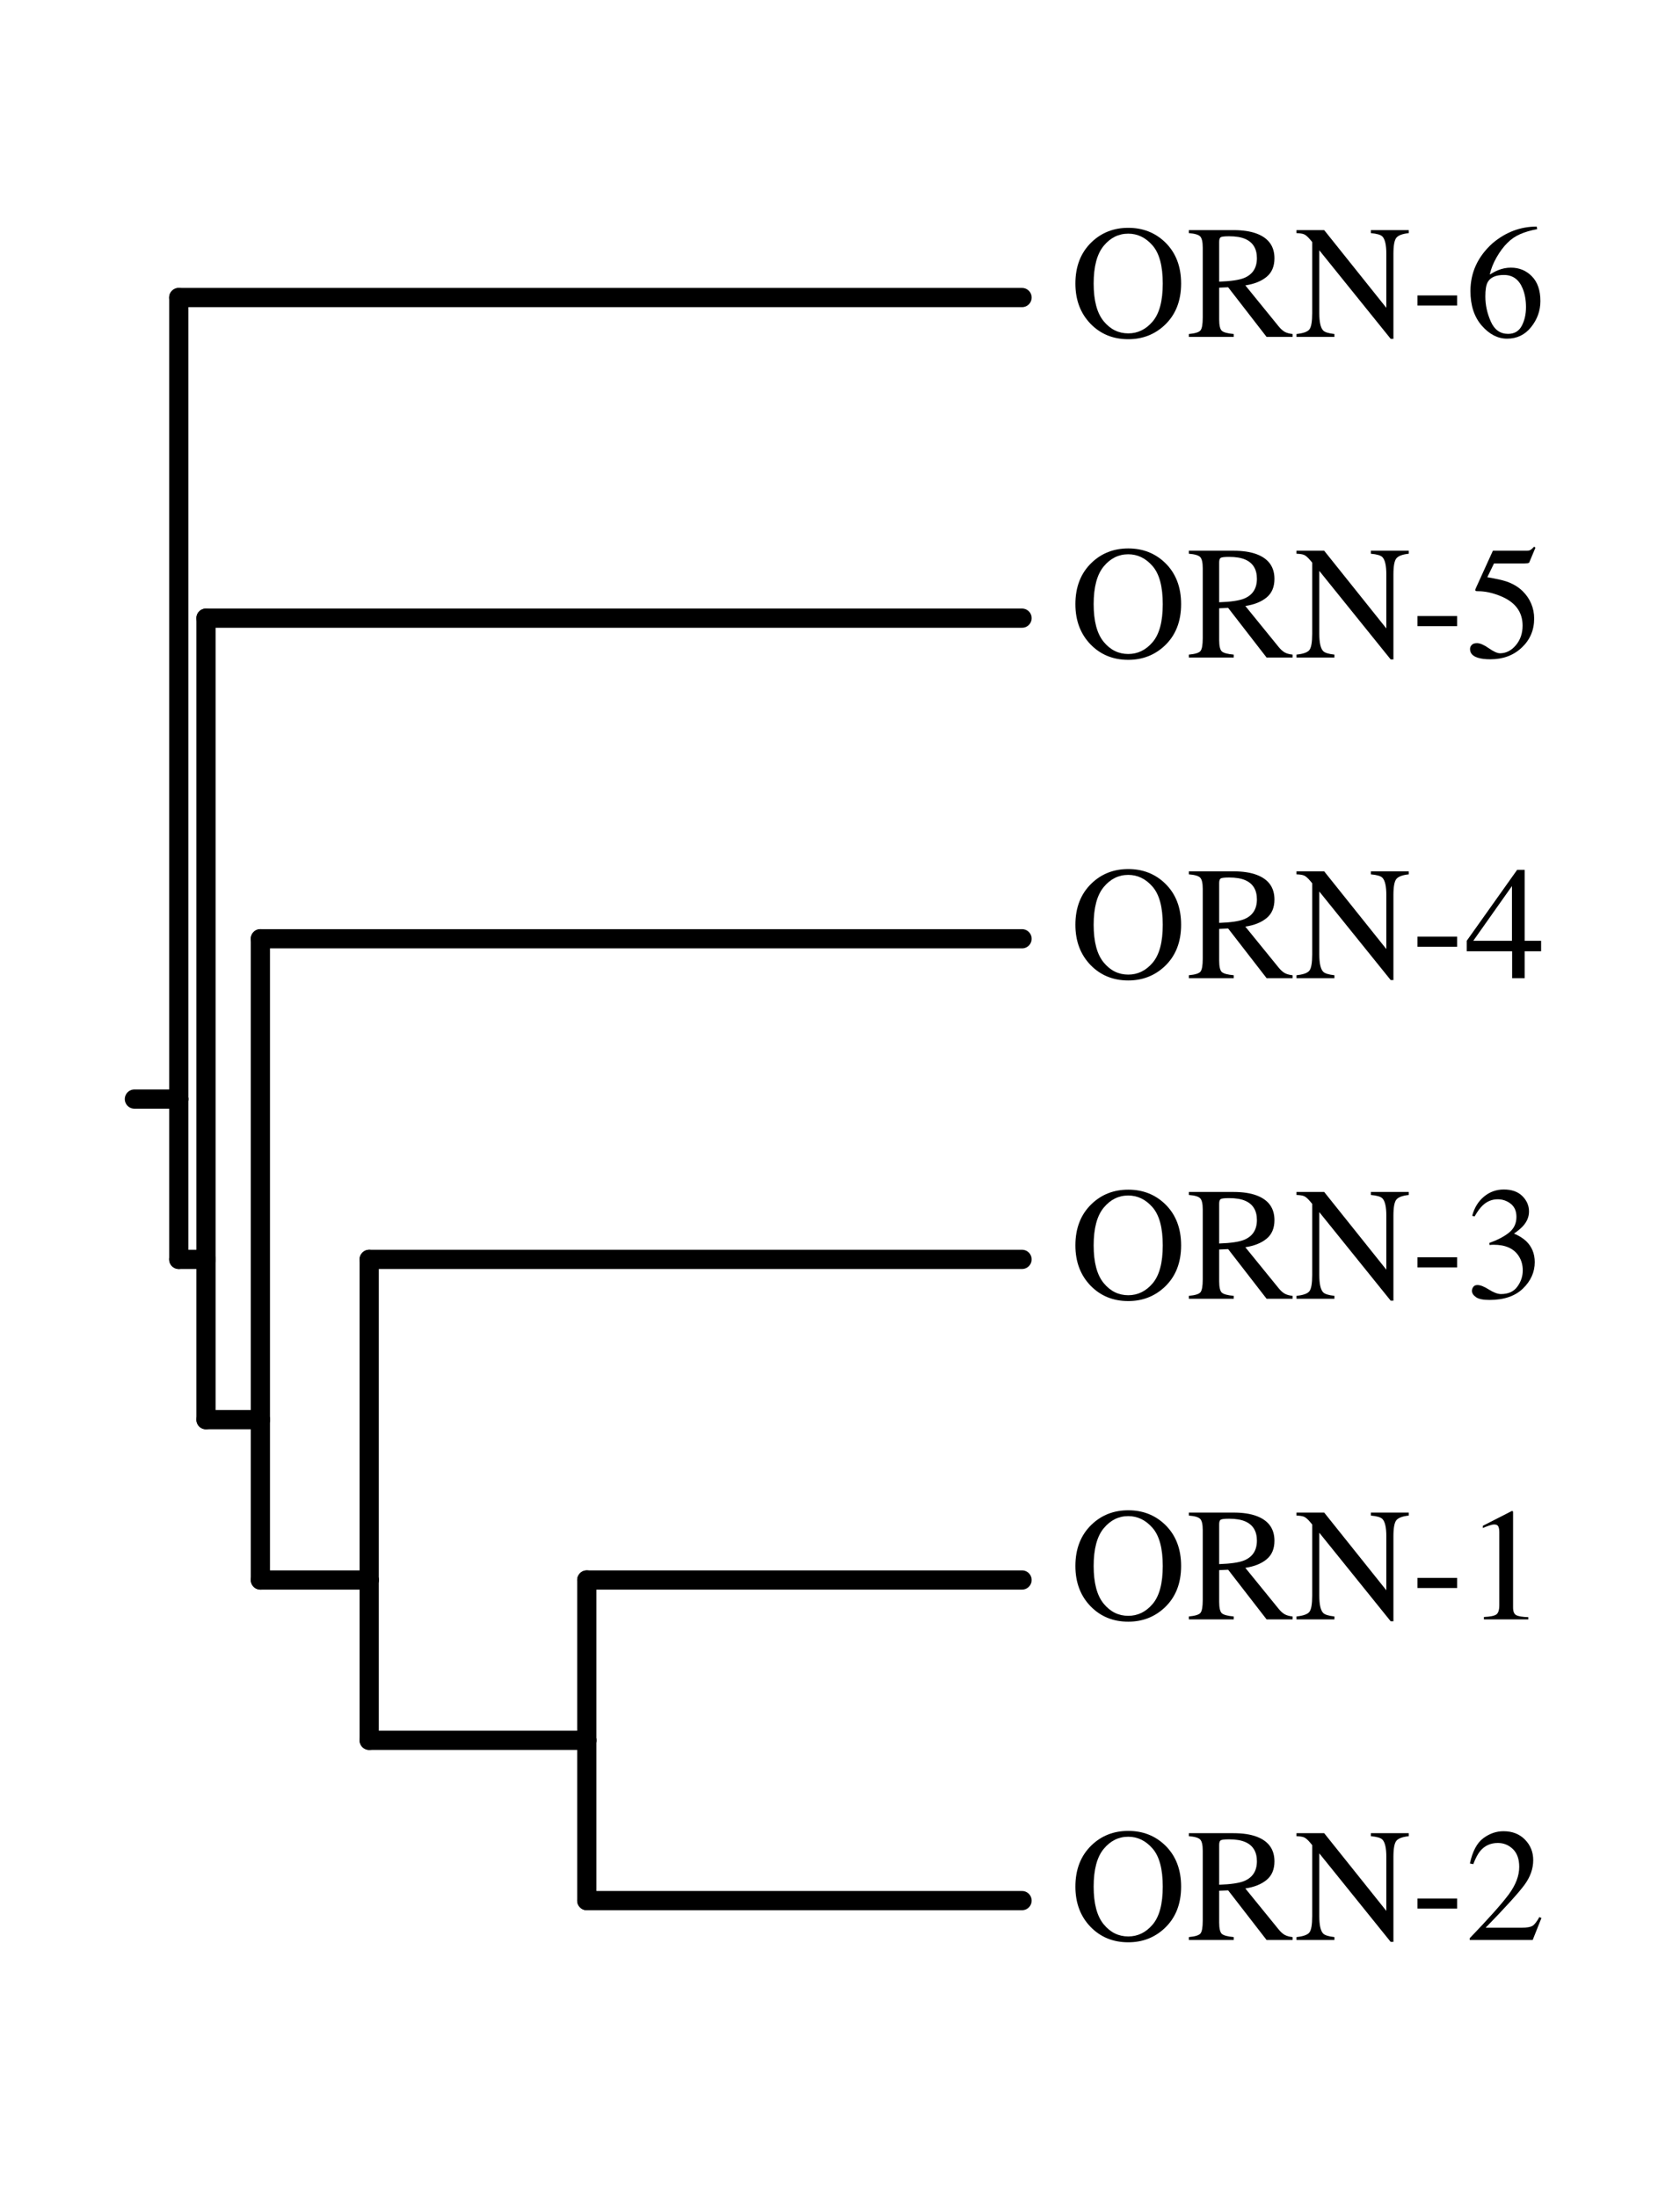 <?xml version="1.0" encoding="UTF-8"?>
<svg xmlns="http://www.w3.org/2000/svg" xmlns:xlink="http://www.w3.org/1999/xlink" width="585pt" height="765pt" viewBox="0 0 585 765">
<defs>
<g>
<g id="glyph-0-0">
<path d="M 8.031 -18.578 C 8.031 -12.672 9.191 -8.301 11.516 -5.469 C 13.836 -2.645 16.691 -1.234 20.078 -1.234 C 23.391 -1.234 26.219 -2.609 28.562 -5.359 C 30.914 -8.117 32.094 -12.523 32.094 -18.578 C 32.094 -24.703 30.906 -29.125 28.531 -31.844 C 26.156 -34.57 23.336 -35.938 20.078 -35.938 C 16.711 -35.938 13.863 -34.523 11.531 -31.703 C 9.195 -28.879 8.031 -24.504 8.031 -18.578 Z M 1.672 -18.578 C 1.672 -24.578 3.555 -29.383 7.328 -33 C 10.785 -36.312 15.035 -37.969 20.078 -37.969 C 25.148 -37.969 29.414 -36.305 32.875 -32.984 C 36.613 -29.379 38.484 -24.578 38.484 -18.578 C 38.484 -12.484 36.547 -7.633 32.672 -4.031 C 29.203 -0.812 25.004 0.797 20.078 0.797 C 14.816 0.797 10.445 -0.984 6.969 -4.547 C 3.438 -8.191 1.672 -12.867 1.672 -18.578 Z M 20.078 -37.969 Z M 20.078 -37.969 "/>
</g>
<g id="glyph-0-1">
<path d="M 11.172 -19.234 C 15.211 -19.379 18.098 -19.801 19.828 -20.5 C 22.816 -21.719 24.312 -24.02 24.312 -27.406 C 24.312 -30.664 22.973 -32.891 20.297 -34.078 C 18.867 -34.711 16.977 -35.031 14.625 -35.031 C 13.031 -35.031 12.055 -34.914 11.703 -34.688 C 11.348 -34.457 11.172 -33.926 11.172 -33.094 Z M 0.625 -1.016 C 2.789 -1.211 4.133 -1.629 4.656 -2.266 C 5.188 -2.91 5.453 -4.406 5.453 -6.75 L 5.453 -31.078 C 5.453 -33.055 5.156 -34.352 4.562 -34.969 C 3.969 -35.582 2.656 -35.969 0.625 -36.125 L 0.625 -37.172 L 16.188 -37.172 C 19.426 -37.172 22.125 -36.758 24.281 -35.938 C 28.375 -34.383 30.422 -31.523 30.422 -27.359 C 30.422 -24.555 29.508 -22.406 27.688 -20.906 C 25.875 -19.406 23.406 -18.414 20.281 -17.938 L 31.859 -3.703 C 32.566 -2.828 33.273 -2.188 33.984 -1.781 C 34.703 -1.383 35.617 -1.129 36.734 -1.016 L 36.734 0 L 27.688 0 L 14.297 -17.281 L 11.172 -17.141 L 11.172 -6.094 C 11.172 -4.008 11.484 -2.688 12.109 -2.125 C 12.742 -1.57 14.117 -1.203 16.234 -1.016 L 16.234 0 L 0.625 0 Z M 0.625 -1.016 "/>
</g>
<g id="glyph-0-2">
<path d="M 0.625 -1.016 C 2.945 -1.254 4.438 -1.781 5.094 -2.594 C 5.758 -3.406 6.094 -5.297 6.094 -8.266 L 6.094 -33.031 L 5.328 -33.938 C 4.504 -34.906 3.801 -35.504 3.219 -35.734 C 2.645 -35.961 1.781 -36.094 0.625 -36.125 L 0.625 -37.172 L 10.266 -37.172 L 31.906 -10.125 L 31.906 -28.922 C 31.906 -32.004 31.445 -34.016 30.531 -34.953 C 29.926 -35.555 28.594 -35.945 26.531 -36.125 L 26.531 -37.172 L 39.719 -37.172 L 39.719 -36.125 C 37.582 -35.906 36.156 -35.383 35.438 -34.562 C 34.727 -33.738 34.375 -31.859 34.375 -28.922 L 34.375 0.656 L 33.422 0.656 L 8.562 -30.156 L 8.562 -8.266 C 8.562 -5.191 9.008 -3.188 9.906 -2.25 C 10.488 -1.645 11.797 -1.234 13.828 -1.016 L 13.828 0 L 0.625 0 Z M 20.328 -37.172 Z M 20.328 -37.172 "/>
</g>
<g id="glyph-0-3">
<path d="M 2.188 -14.438 L 16 -14.438 L 16 -10.922 L 2.188 -10.922 Z M 2.188 -14.438 "/>
</g>
<g id="glyph-0-4">
<path d="M 26.281 -12.484 C 26.281 -9.141 25.203 -6.117 23.047 -3.422 C 20.898 -0.734 18.109 0.609 14.672 0.609 C 11.453 0.609 8.52 -0.898 5.875 -3.922 C 3.238 -6.941 1.922 -10.957 1.922 -15.969 C 1.922 -22.426 4.484 -27.969 9.609 -32.594 C 14.18 -36.469 19.316 -38.406 25.016 -38.406 L 25.156 -37.5 C 22.875 -37.082 20.906 -36.508 19.25 -35.781 C 17.594 -35.062 16.113 -34.051 14.812 -32.75 C 13.477 -31.438 12.223 -29.766 11.047 -27.734 C 9.879 -25.703 9.078 -23.691 8.641 -21.703 C 9.773 -22.398 10.754 -22.91 11.578 -23.234 C 13.035 -23.816 14.508 -24.109 16 -24.109 C 18.906 -24.109 21.344 -23.102 23.312 -21.094 C 25.289 -19.082 26.281 -16.211 26.281 -12.484 Z M 21.266 -10.375 C 21.266 -12.801 20.879 -14.957 20.109 -16.844 C 18.828 -19.988 16.648 -21.562 13.578 -21.562 C 10.742 -21.562 8.859 -20.723 7.922 -19.047 C 7.379 -18.055 7.109 -16.41 7.109 -14.109 C 7.109 -11.117 7.742 -8.195 9.016 -5.344 C 10.285 -2.488 12.289 -1.062 15.031 -1.062 C 17.207 -1.062 18.789 -1.988 19.781 -3.844 C 20.77 -5.707 21.266 -7.883 21.266 -10.375 Z M 21.266 -10.375 "/>
</g>
<g id="glyph-0-5">
<path d="M 4.203 -5.016 C 5.242 -5.016 6.609 -4.426 8.297 -3.25 C 9.992 -2.07 11.297 -1.484 12.203 -1.484 C 14.305 -1.484 16.145 -2.41 17.719 -4.266 C 19.289 -6.117 20.078 -8.398 20.078 -11.109 C 20.078 -15.848 17.555 -19.258 12.516 -21.344 C 9.711 -22.5 7.102 -23.078 4.688 -23.078 C 4.289 -23.078 4.039 -23.086 3.938 -23.109 C 3.832 -23.141 3.707 -23.238 3.562 -23.406 C 3.602 -23.551 3.633 -23.672 3.656 -23.766 C 3.688 -23.867 3.723 -23.969 3.766 -24.062 L 9.734 -37.172 L 21.516 -37.172 C 22.098 -37.172 22.547 -37.27 22.859 -37.469 C 23.18 -37.676 23.598 -38.051 24.109 -38.594 L 24.547 -38.219 L 22.422 -33.141 C 22.348 -32.973 22.145 -32.863 21.812 -32.812 C 21.477 -32.77 21.117 -32.75 20.734 -32.75 L 10.125 -32.75 L 7.797 -27.953 C 10.797 -27.441 12.988 -26.957 14.375 -26.5 C 16.664 -25.727 18.578 -24.594 20.109 -23.094 C 21.422 -21.801 22.414 -20.344 23.094 -18.719 C 23.77 -17.102 24.109 -15.391 24.109 -13.578 C 24.109 -9.535 22.664 -6.16 19.781 -3.453 C 16.906 -0.742 13.266 0.609 8.859 0.609 C 7.066 0.609 5.625 0.43 4.531 0.078 C 2.695 -0.484 1.781 -1.5 1.781 -2.969 C 1.781 -3.508 1.977 -3.984 2.375 -4.391 C 2.77 -4.805 3.379 -5.016 4.203 -5.016 Z M 4.203 -5.016 "/>
</g>
<g id="glyph-0-6">
<path d="M 16.375 -32.047 L 2.906 -13 L 16.375 -13 Z M 18.188 -37.703 L 20.797 -37.703 L 20.797 -13 L 26.531 -13 L 26.531 -9.359 L 20.797 -9.359 L 20.797 0 L 16.438 0 L 16.438 -9.359 L 0.625 -9.359 L 0.625 -13 Z M 18.188 -37.703 "/>
</g>
<g id="glyph-0-7">
<path d="M 4.359 -4.781 C 5.367 -4.781 6.703 -4.254 8.359 -3.203 C 10.016 -2.16 11.414 -1.641 12.562 -1.641 C 15.125 -1.641 17.023 -2.504 18.266 -4.234 C 19.516 -5.961 20.141 -7.844 20.141 -9.875 C 20.141 -11.832 19.633 -13.551 18.625 -15.031 C 16.926 -17.539 14.055 -18.797 10.016 -18.797 C 9.773 -18.797 9.547 -18.789 9.328 -18.781 C 9.109 -18.77 8.852 -18.742 8.562 -18.703 L 8.5 -19.422 C 11.426 -20.484 13.727 -21.695 15.406 -23.062 C 17.094 -24.438 17.938 -26.25 17.938 -28.5 C 17.938 -30.5 17.273 -32.02 15.953 -33.062 C 14.629 -34.102 13.113 -34.625 11.406 -34.625 C 9.395 -34.625 7.625 -33.883 6.094 -32.406 C 5.25 -31.594 4.344 -30.348 3.375 -28.672 L 2.531 -28.859 C 3.258 -31.641 4.617 -33.863 6.609 -35.531 C 8.609 -37.195 10.914 -38.031 13.531 -38.031 C 16.32 -38.031 18.484 -37.258 20.016 -35.719 C 21.547 -34.188 22.312 -32.41 22.312 -30.391 C 22.312 -28.617 21.676 -26.992 20.406 -25.516 C 19.695 -24.672 18.594 -23.727 17.094 -22.688 C 18.844 -21.938 20.25 -21.062 21.312 -20.062 C 23.312 -18.133 24.312 -15.695 24.312 -12.75 C 24.312 -9.281 22.941 -6.219 20.203 -3.562 C 17.473 -0.914 13.582 0.406 8.531 0.406 C 6.281 0.406 4.703 0.07 3.797 -0.594 C 2.891 -1.258 2.438 -1.977 2.438 -2.75 C 2.438 -3.219 2.586 -3.672 2.891 -4.109 C 3.191 -4.555 3.68 -4.781 4.359 -4.781 Z M 4.359 -4.781 "/>
</g>
<g id="glyph-0-8">
<path d="M 16.625 -37.703 C 16.695 -37.609 16.738 -37.535 16.75 -37.484 C 16.758 -37.441 16.766 -37.336 16.766 -37.172 L 16.766 -4.141 C 16.766 -2.734 17.141 -1.836 17.891 -1.453 C 18.641 -1.066 20.035 -0.836 22.078 -0.766 L 22.078 0 L 6.609 0 L 6.609 -0.828 C 8.828 -0.93 10.273 -1.227 10.953 -1.719 C 11.629 -2.219 11.969 -3.289 11.969 -4.938 L 11.969 -30.344 C 11.969 -31.219 11.852 -31.883 11.625 -32.344 C 11.406 -32.801 10.93 -33.031 10.203 -33.031 C 9.734 -33.031 9.117 -32.895 8.359 -32.625 C 7.598 -32.363 6.891 -32.086 6.234 -31.797 L 6.234 -32.562 L 16.297 -37.703 Z M 16.625 -37.703 "/>
</g>
<g id="glyph-0-9">
<path d="M 1.672 -0.625 C 8.367 -7.582 12.914 -12.688 15.312 -15.938 C 17.707 -19.195 18.906 -22.367 18.906 -25.453 C 18.906 -28.16 18.172 -30.223 16.703 -31.641 C 15.242 -33.055 13.5 -33.766 11.469 -33.766 C 8.957 -33.766 6.926 -32.852 5.375 -31.031 C 4.52 -30.02 3.695 -28.473 2.906 -26.391 L 1.734 -26.641 C 2.641 -30.848 4.188 -33.77 6.375 -35.406 C 8.562 -37.039 10.91 -37.859 13.422 -37.859 C 16.504 -37.859 19 -36.883 20.906 -34.938 C 22.82 -32.988 23.781 -30.609 23.781 -27.797 C 23.781 -24.797 22.75 -21.906 20.688 -19.125 C 18.625 -16.344 14.133 -11.395 7.219 -4.281 L 19.812 -4.281 C 21.562 -4.281 22.789 -4.488 23.5 -4.906 C 24.219 -5.332 25.023 -6.359 25.922 -7.984 L 26.641 -7.656 L 23.594 0 L 1.672 0 Z M 1.672 -0.625 "/>
</g>
</g>
</defs>
<path fill="none" stroke-width="66.9" stroke-linecap="round" stroke-linejoin="round" stroke="rgb(0%, 0%, 0%)" stroke-opacity="1" stroke-miterlimit="10" d="M 622.5 3825 L 468.008 3825 " transform="matrix(0.1, 0, 0, -0.1, 0, 765)"/>
<path fill="none" stroke-width="66.9" stroke-linecap="round" stroke-linejoin="round" stroke="rgb(0%, 0%, 0%)" stroke-opacity="1" stroke-miterlimit="10" d="M 622.5 6614.492 L 622.5 3825 " transform="matrix(0.1, 0, 0, -0.1, 0, 765)"/>
<path fill="none" stroke-width="66.9" stroke-linecap="round" stroke-linejoin="round" stroke="rgb(0%, 0%, 0%)" stroke-opacity="1" stroke-miterlimit="10" d="M 3558.906 6614.492 L 622.5 6614.492 " transform="matrix(0.1, 0, 0, -0.1, 0, 765)"/>
<path fill="none" stroke-width="66.9" stroke-linecap="round" stroke-linejoin="round" stroke="rgb(0%, 0%, 0%)" stroke-opacity="1" stroke-miterlimit="10" d="M 622.5 3267.109 L 622.5 3825 " transform="matrix(0.1, 0, 0, -0.1, 0, 765)"/>
<path fill="none" stroke-width="66.9" stroke-linecap="round" stroke-linejoin="round" stroke="rgb(0%, 0%, 0%)" stroke-opacity="1" stroke-miterlimit="10" d="M 717.305 3267.109 L 622.5 3267.109 " transform="matrix(0.1, 0, 0, -0.1, 0, 765)"/>
<path fill="none" stroke-width="66.9" stroke-linecap="round" stroke-linejoin="round" stroke="rgb(0%, 0%, 0%)" stroke-opacity="1" stroke-miterlimit="10" d="M 717.305 5498.711 L 717.305 3267.109 " transform="matrix(0.1, 0, 0, -0.1, 0, 765)"/>
<path fill="none" stroke-width="66.9" stroke-linecap="round" stroke-linejoin="round" stroke="rgb(0%, 0%, 0%)" stroke-opacity="1" stroke-miterlimit="10" d="M 3558.906 5498.711 L 717.305 5498.711 " transform="matrix(0.1, 0, 0, -0.1, 0, 765)"/>
<path fill="none" stroke-width="66.9" stroke-linecap="round" stroke-linejoin="round" stroke="rgb(0%, 0%, 0%)" stroke-opacity="1" stroke-miterlimit="10" d="M 717.305 2709.219 L 717.305 3267.109 " transform="matrix(0.1, 0, 0, -0.1, 0, 765)"/>
<path fill="none" stroke-width="66.9" stroke-linecap="round" stroke-linejoin="round" stroke="rgb(0%, 0%, 0%)" stroke-opacity="1" stroke-miterlimit="10" d="M 906.68 2709.219 L 717.305 2709.219 " transform="matrix(0.1, 0, 0, -0.1, 0, 765)"/>
<path fill="none" stroke-width="66.9" stroke-linecap="round" stroke-linejoin="round" stroke="rgb(0%, 0%, 0%)" stroke-opacity="1" stroke-miterlimit="10" d="M 906.68 4382.891 L 906.68 2709.219 " transform="matrix(0.1, 0, 0, -0.1, 0, 765)"/>
<path fill="none" stroke-width="66.9" stroke-linecap="round" stroke-linejoin="round" stroke="rgb(0%, 0%, 0%)" stroke-opacity="1" stroke-miterlimit="10" d="M 3558.906 4382.891 L 906.68 4382.891 " transform="matrix(0.1, 0, 0, -0.1, 0, 765)"/>
<path fill="none" stroke-width="66.9" stroke-linecap="round" stroke-linejoin="round" stroke="rgb(0%, 0%, 0%)" stroke-opacity="1" stroke-miterlimit="10" d="M 906.68 2151.289 L 906.68 2709.219 " transform="matrix(0.1, 0, 0, -0.1, 0, 765)"/>
<path fill="none" stroke-width="66.9" stroke-linecap="round" stroke-linejoin="round" stroke="rgb(0%, 0%, 0%)" stroke-opacity="1" stroke-miterlimit="10" d="M 1285.586 2151.289 L 906.68 2151.289 " transform="matrix(0.1, 0, 0, -0.1, 0, 765)"/>
<path fill="none" stroke-width="66.9" stroke-linecap="round" stroke-linejoin="round" stroke="rgb(0%, 0%, 0%)" stroke-opacity="1" stroke-miterlimit="10" d="M 1285.586 3267.109 L 1285.586 2151.289 " transform="matrix(0.1, 0, 0, -0.1, 0, 765)"/>
<path fill="none" stroke-width="66.9" stroke-linecap="round" stroke-linejoin="round" stroke="rgb(0%, 0%, 0%)" stroke-opacity="1" stroke-miterlimit="10" d="M 3558.906 3267.109 L 1285.586 3267.109 " transform="matrix(0.1, 0, 0, -0.1, 0, 765)"/>
<path fill="none" stroke-width="66.9" stroke-linecap="round" stroke-linejoin="round" stroke="rgb(0%, 0%, 0%)" stroke-opacity="1" stroke-miterlimit="10" d="M 1285.586 1593.398 L 1285.586 2151.289 " transform="matrix(0.1, 0, 0, -0.1, 0, 765)"/>
<path fill="none" stroke-width="66.9" stroke-linecap="round" stroke-linejoin="round" stroke="rgb(0%, 0%, 0%)" stroke-opacity="1" stroke-miterlimit="10" d="M 2043.281 1593.398 L 1285.586 1593.398 " transform="matrix(0.1, 0, 0, -0.1, 0, 765)"/>
<path fill="none" stroke-width="66.9" stroke-linecap="round" stroke-linejoin="round" stroke="rgb(0%, 0%, 0%)" stroke-opacity="1" stroke-miterlimit="10" d="M 2043.281 2151.289 L 2043.281 1593.398 " transform="matrix(0.1, 0, 0, -0.1, 0, 765)"/>
<path fill="none" stroke-width="66.9" stroke-linecap="round" stroke-linejoin="round" stroke="rgb(0%, 0%, 0%)" stroke-opacity="1" stroke-miterlimit="10" d="M 3558.906 2151.289 L 2043.281 2151.289 " transform="matrix(0.1, 0, 0, -0.1, 0, 765)"/>
<path fill="none" stroke-width="66.9" stroke-linecap="round" stroke-linejoin="round" stroke="rgb(0%, 0%, 0%)" stroke-opacity="1" stroke-miterlimit="10" d="M 2043.281 1035.508 L 2043.281 1593.398 " transform="matrix(0.1, 0, 0, -0.1, 0, 765)"/>
<path fill="none" stroke-width="66.9" stroke-linecap="round" stroke-linejoin="round" stroke="rgb(0%, 0%, 0%)" stroke-opacity="1" stroke-miterlimit="10" d="M 3558.906 1035.508 L 2043.281 1035.508 " transform="matrix(0.1, 0, 0, -0.1, 0, 765)"/>
<g fill="rgb(0%, 0%, 0%)" fill-opacity="1">
<use xlink:href="#glyph-0-0" x="372.796" y="117.257"/>
<use xlink:href="#glyph-0-1" x="413.36" y="117.257"/>
<use xlink:href="#glyph-0-2" x="450.834" y="117.257"/>
<use xlink:href="#glyph-0-3" x="491.399" y="117.257"/>
<use xlink:href="#glyph-0-4" x="510.108" y="117.257"/>
</g>
<g fill="rgb(0%, 0%, 0%)" fill-opacity="1">
<use xlink:href="#glyph-0-0" x="372.796" y="228.837"/>
<use xlink:href="#glyph-0-1" x="413.36" y="228.837"/>
<use xlink:href="#glyph-0-2" x="450.834" y="228.837"/>
<use xlink:href="#glyph-0-3" x="491.399" y="228.837"/>
<use xlink:href="#glyph-0-5" x="510.108" y="228.837"/>
</g>
<g fill="rgb(0%, 0%, 0%)" fill-opacity="1">
<use xlink:href="#glyph-0-0" x="372.796" y="340.417"/>
<use xlink:href="#glyph-0-1" x="413.36" y="340.417"/>
<use xlink:href="#glyph-0-2" x="450.834" y="340.417"/>
<use xlink:href="#glyph-0-3" x="491.399" y="340.417"/>
<use xlink:href="#glyph-0-6" x="510.108" y="340.417"/>
</g>
<g fill="rgb(0%, 0%, 0%)" fill-opacity="1">
<use xlink:href="#glyph-0-0" x="372.796" y="451.997"/>
<use xlink:href="#glyph-0-1" x="413.36" y="451.997"/>
<use xlink:href="#glyph-0-2" x="450.834" y="451.997"/>
<use xlink:href="#glyph-0-3" x="491.399" y="451.997"/>
<use xlink:href="#glyph-0-7" x="510.108" y="451.997"/>
</g>
<g fill="rgb(0%, 0%, 0%)" fill-opacity="1">
<use xlink:href="#glyph-0-0" x="372.796" y="563.577"/>
<use xlink:href="#glyph-0-1" x="413.36" y="563.577"/>
<use xlink:href="#glyph-0-2" x="450.834" y="563.577"/>
<use xlink:href="#glyph-0-3" x="491.399" y="563.577"/>
<use xlink:href="#glyph-0-8" x="510.108" y="563.577"/>
</g>
<g fill="rgb(0%, 0%, 0%)" fill-opacity="1">
<use xlink:href="#glyph-0-0" x="372.796" y="675.157"/>
<use xlink:href="#glyph-0-1" x="413.36" y="675.157"/>
<use xlink:href="#glyph-0-2" x="450.834" y="675.157"/>
<use xlink:href="#glyph-0-3" x="491.399" y="675.157"/>
<use xlink:href="#glyph-0-9" x="510.108" y="675.157"/>
</g>
</svg>

